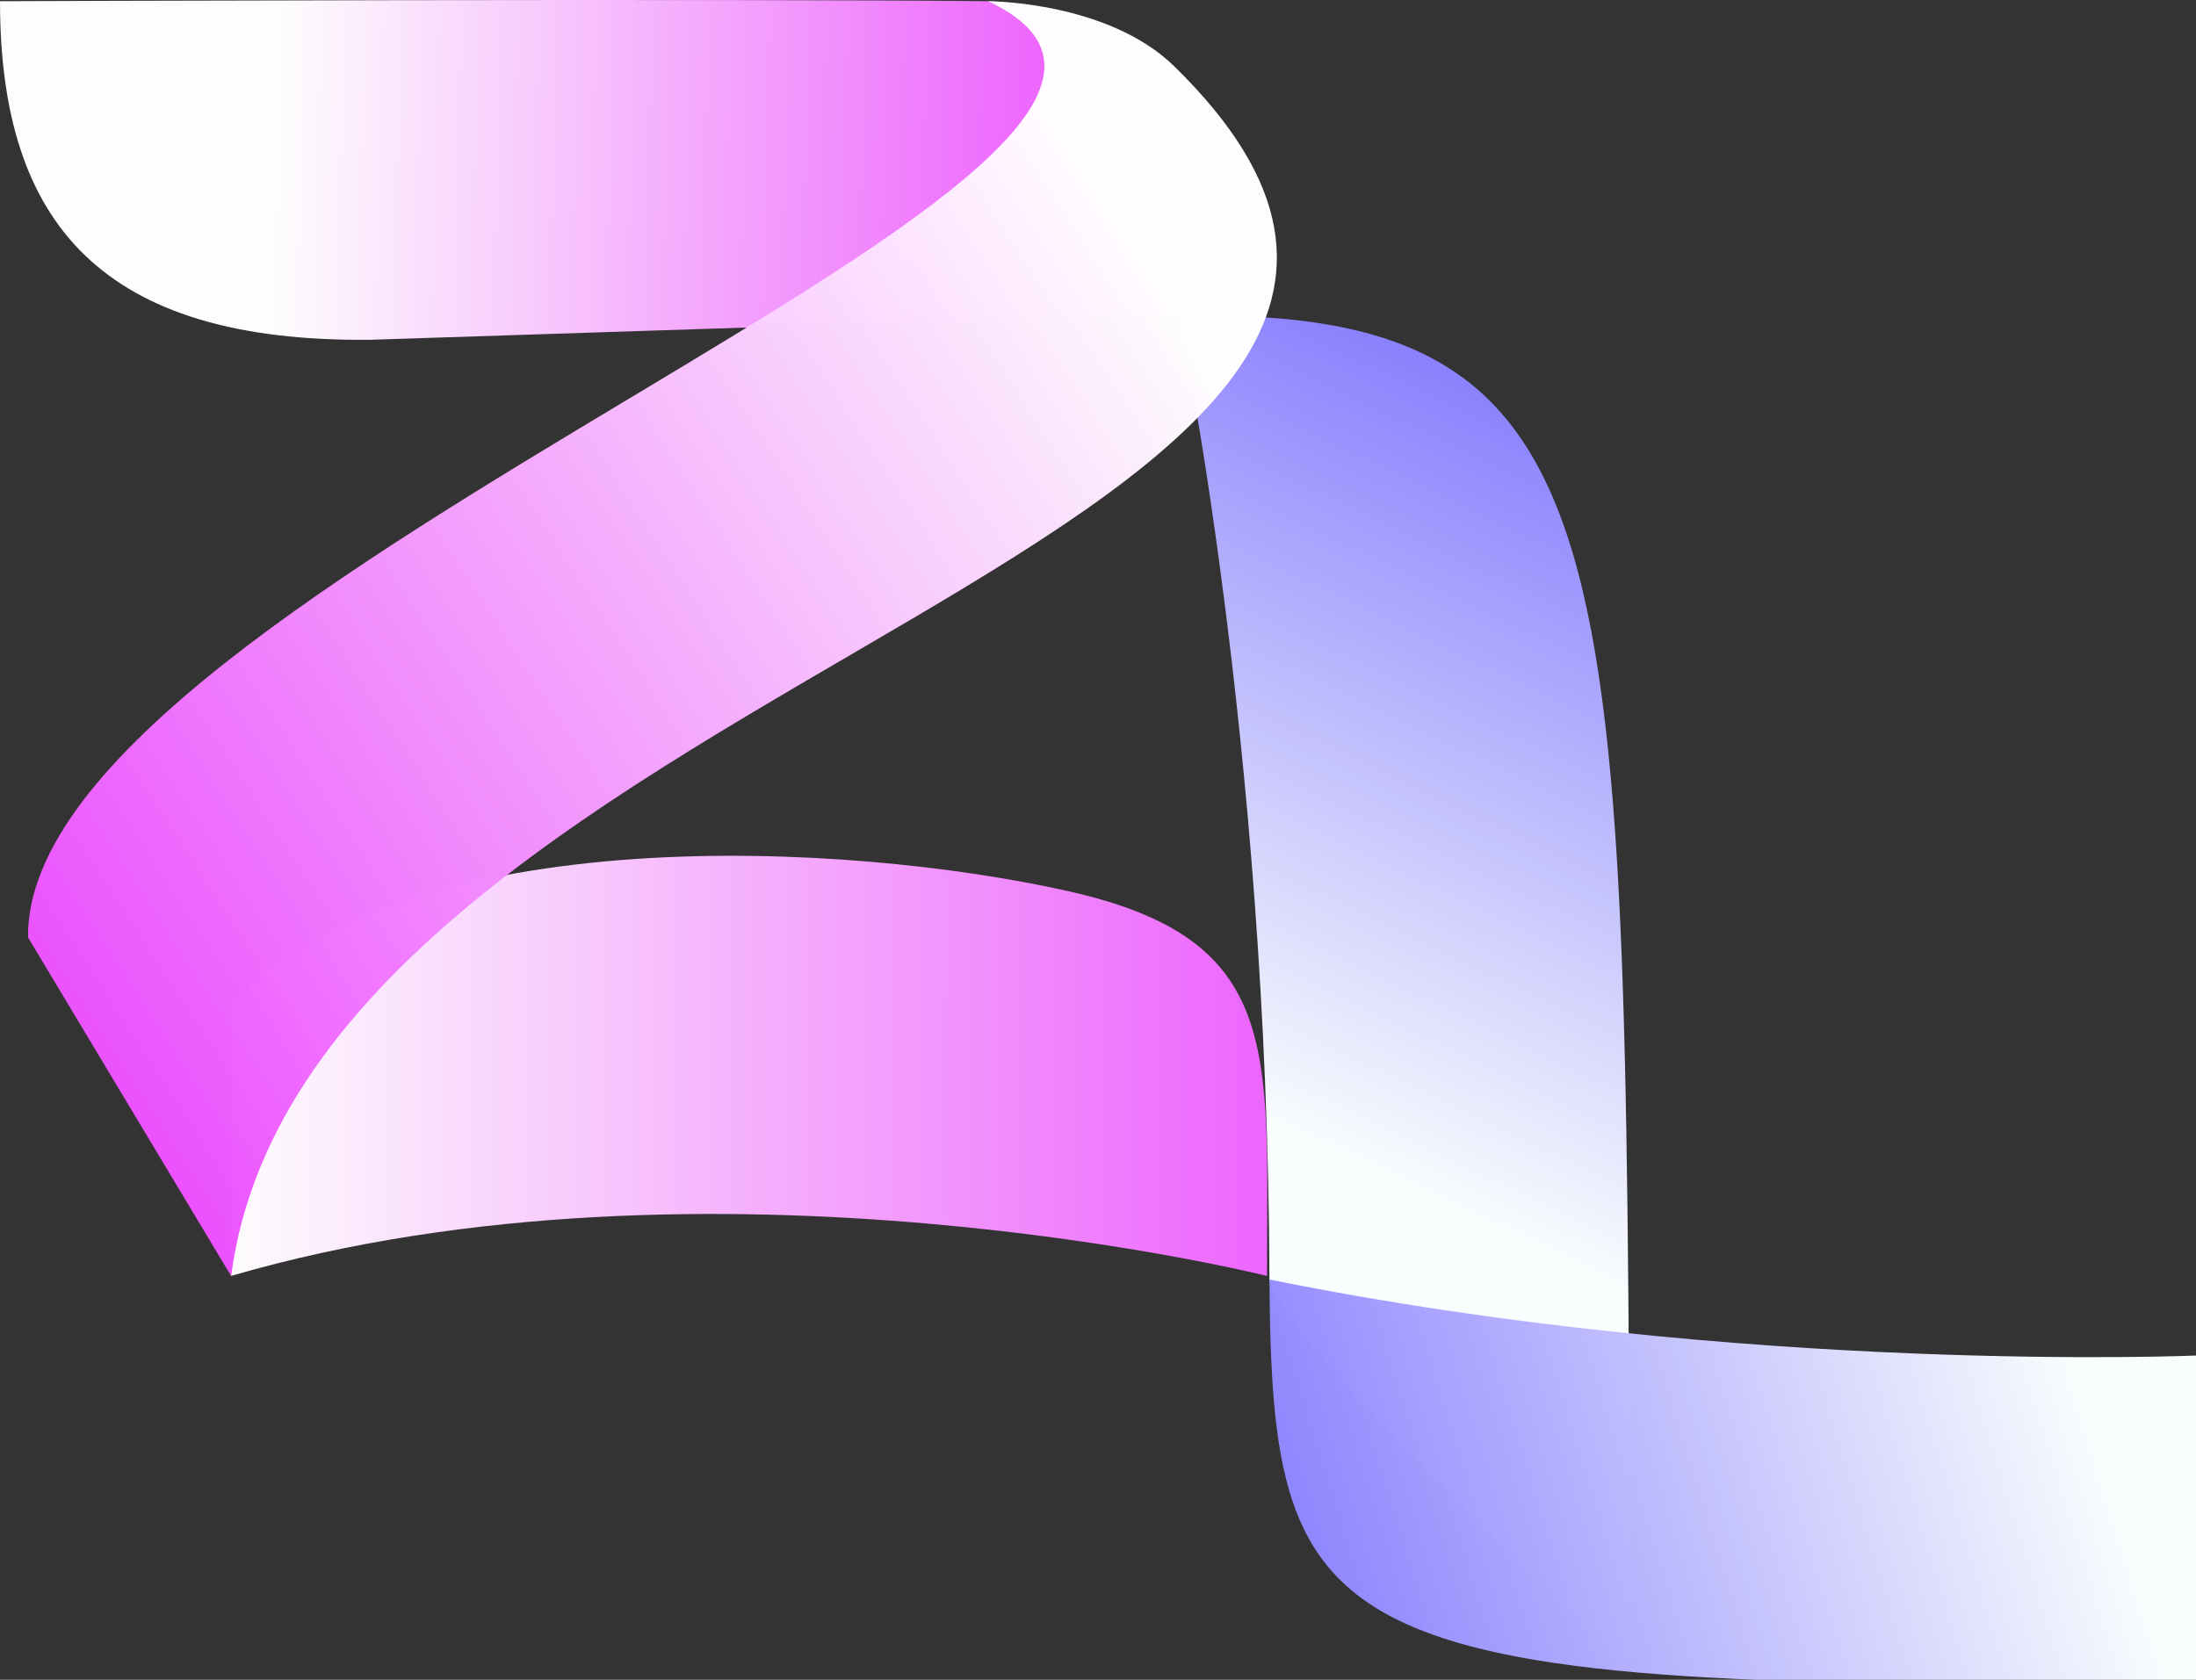 <?xml version="1.0" encoding="UTF-8" standalone="no"?>
<svg
   xmlns:dc="http://purl.org/dc/elements/1.1/"
   xmlns:cc="http://creativecommons.org/ns#"
   xmlns:rdf="http://www.w3.org/1999/02/22-rdf-syntax-ns#"
   xmlns:svg="http://www.w3.org/2000/svg"
   xmlns="http://www.w3.org/2000/svg"
   xmlns:xlink="http://www.w3.org/1999/xlink"
   xmlns:sodipodi="http://sodipodi.sourceforge.net/DTD/sodipodi-0.dtd"
   xmlns:inkscape="http://www.inkscape.org/namespaces/inkscape"
   width="36.553mm"
   height="27.966mm"
   viewBox="0 0 36.553 27.966"
   version="1.1"
   id="svg8"
   inkscape:export-filename="C:\Users\noah\Documents\NMT\CSE 321\zolink\public_html\assets\brand\zolink-negative4.png"
   inkscape:export-xdpi="76.873611"
   inkscape:export-ydpi="76.873611"
   sodipodi:docname="logo-v2-zl.svg"
   inkscape:version="1.0 (4035a4fb49, 2020-05-01)">
  <rect x="0" y="0" width="36.553" height="27.966" fill="#333333" stroke="none"/>
  <defs
     id="defs2">
    <linearGradient
       id="linearGradient1054"
       inkscape:collect="always">
      <stop
         id="stop1050"
         offset="0"
         style="stop-color:#8c83ff;stop-opacity:0.992" />
      <stop
         id="stop1052"
         offset="1"
         style="stop-color:#f9fdfd;stop-opacity:1" />
    </linearGradient>
    <linearGradient
       inkscape:collect="always"
       id="linearGradient1046">
      <stop
         style="stop-color:#ffffff;stop-opacity:1"
         offset="0"
         id="stop1042" />
      <stop
         style="stop-color:#ec4fff;stop-opacity:1"
         offset="1"
         id="stop1044" />
    </linearGradient>
    <linearGradient
       inkscape:collect="always"
       id="linearGradient4964">
      <stop
         style="stop-color:#1300f5;stop-opacity:0.99"
         offset="0"
         id="stop4960" />
      <stop
         style="stop-color:#65c0d3;stop-opacity:1"
         offset="1"
         id="stop4962" />
    </linearGradient>
    <linearGradient
       id="linearGradient4957"
       inkscape:collect="always">
      <stop
         id="stop4953"
         offset="0"
         style="stop-color:#1300f5;stop-opacity:0.99" />
      <stop
         id="stop4955"
         offset="1"
         style="stop-color:#67c1d4;stop-opacity:1" />
    </linearGradient>
    <linearGradient
       id="linearGradient4832"
       inkscape:collect="always">
      <stop
         id="stop4836"
         offset="0"
         style="stop-color:#c322ff;stop-opacity:1;" />
      <stop
         id="stop4838"
         offset="1"
         style="stop-color:#741616;stop-opacity:1" />
    </linearGradient>
    <marker
       inkscape:stockid="Arrow1Lstart"
       orient="auto"
       refY="0"
       refX="0"
       id="Arrow1Lstart"
       style="overflow:visible"
       inkscape:isstock="true">
      <path
         id="path4530"
         d="M 0,0 5,-5 -12.5,0 5,5 Z"
         style="fill:#c322ff;fill-opacity:1;fill-rule:evenodd;stroke:#c322ff;stroke-width:1pt;stroke-opacity:1"
         transform="matrix(0.8,0,0,0.8,10,0)" />
    </marker>
    <radialGradient
       inkscape:collect="always"
       xlink:href="#linearGradient4832"
       id="radialGradient4849"
       cx="76.162"
       cy="95.161"
       fx="76.162"
       fy="95.161"
       r="43.221"
       gradientTransform="matrix(3.016,3.567,-0.992,0.839,-59.168,-256.34)"
       gradientUnits="userSpaceOnUse" />
    <linearGradient
       inkscape:collect="always"
       xlink:href="#linearGradient4832"
       id="linearGradient4859"
       x1="37.003"
       y1="202.253"
       x2="120.687"
       y2="202.253"
       gradientUnits="userSpaceOnUse"
       gradientTransform="matrix(0.954,0,0,0.73,19.406,-43.574)" />
    <linearGradient
       inkscape:collect="always"
       xlink:href="#linearGradient1046"
       id="linearGradient4859-7"
       x1="37.003"
       y1="202.253"
       x2="120.687"
       y2="202.253"
       gradientUnits="userSpaceOnUse"
       gradientTransform="matrix(0.239,0,0,0.183,12.828,33.35)" />
    <linearGradient
       inkscape:collect="always"
       xlink:href="#linearGradient4832"
       id="linearGradient4859-7-7"
       x1="38.131"
       y1="201.74"
       x2="120.687"
       y2="202.253"
       gradientUnits="userSpaceOnUse"
       gradientTransform="matrix(-0.81,0.735,-0.479,-0.727,238.338,228.327)" />
    <linearGradient
       inkscape:collect="always"
       xlink:href="#linearGradient4964"
       id="linearGradient4926"
       x1="142.547"
       y1="192.101"
       x2="133.332"
       y2="226.39"
       gradientUnits="userSpaceOnUse"
       gradientTransform="matrix(0.846,0,0,1.511,14.609,-168.484)" />
    <linearGradient
       inkscape:collect="always"
       xlink:href="#linearGradient4957"
       id="linearGradient4926-1"
       x1="141.998"
       y1="253.692"
       x2="126.197"
       y2="197.558"
       gradientUnits="userSpaceOnUse"
       gradientTransform="matrix(0,0.846,-0.936,0,361.134,86.553)" />
    <linearGradient
       inkscape:collect="always"
       xlink:href="#linearGradient4832"
       id="linearGradient4986"
       x1="200.327"
       y1="70.214"
       x2="22.301"
       y2="240.304"
       gradientUnits="userSpaceOnUse"
       gradientTransform="matrix(3.763,0,0,4.897,-22.078,-198.98)" />
    <linearGradient
       inkscape:collect="always"
       xlink:href="#linearGradient1054"
       id="linearGradient5021"
       gradientUnits="userSpaceOnUse"
       gradientTransform="matrix(0.846,0,0,1.511,14.609,-168.484)"
       x1="142.547"
       y1="192.101"
       x2="133.332"
       y2="226.39" />
    <linearGradient
       inkscape:collect="always"
       xlink:href="#linearGradient1054"
       id="linearGradient5023"
       gradientUnits="userSpaceOnUse"
       gradientTransform="matrix(0,0.846,-0.936,0,361.134,86.553)"
       x1="141.998"
       y1="253.692"
       x2="126.197"
       y2="197.558" />
    <linearGradient
       inkscape:collect="always"
       xlink:href="#linearGradient1046"
       id="linearGradient5025"
       gradientUnits="userSpaceOnUse"
       gradientTransform="matrix(0.239,0,0,0.183,13.725,16.42)"
       x1="37.003"
       y1="202.253"
       x2="98.362"
       y2="203.545" />
    <linearGradient
       inkscape:collect="always"
       xlink:href="#linearGradient1046"
       id="linearGradient5027"
       gradientUnits="userSpaceOnUse"
       gradientTransform="matrix(-0.203,0.184,-0.12,-0.182,68.604,84.577)"
       x1="38.131"
       y1="201.74"
       x2="120.687"
       y2="202.253" />
    <linearGradient
       inkscape:collect="always"
       xlink:href="#linearGradient4832"
       id="linearGradient4986-4-7"
       x1="200.327"
       y1="70.214"
       x2="22.301"
       y2="240.304"
       gradientUnits="userSpaceOnUse"
       gradientTransform="matrix(0.996,0,0,1.296,22.584,-25.477)" />
  </defs>
  <sodipodi:namedview
     fit-margin-bottom="0"
     fit-margin-right="0"
     fit-margin-left="0"
     fit-margin-top="0"
     id="base"
     pagecolor="#ffffff"
     bordercolor="#666666"
     borderopacity="1.0"
     inkscape:pageopacity="0"
     inkscape:pageshadow="2"
     inkscape:zoom="3.959798"
     inkscape:cx="62.923034"
     inkscape:cy="68.628998"
     inkscape:document-units="mm"
     inkscape:current-layer="layer1"
     showgrid="true"
     inkscape:window-width="1920"
     inkscape:window-height="1027"
     inkscape:window-x="-8"
     inkscape:window-y="-8"
     inkscape:window-maximized="1"
     showguides="false"
     inkscape:document-rotation="0">
    <inkscape:grid
       originy="-51.366"
       originx="-17.994"
       type="xygrid"
       id="grid4913" />
  </sodipodi:namedview>
  <g
     transform="translate(-17.994,-51.366)"
     inkscape:label="Layer 1"
     inkscape:groupmode="layer"
     id="layer1">
    <path
       style="opacity:0.99;fill:url(#linearGradient5025);fill-opacity:1;stroke:none;stroke-width:0.285;stroke-linecap:round;stroke-linejoin:round;stroke-miterlimit:4;stroke-dasharray:none;stroke-opacity:1;paint-order:markers stroke fill"
       d="m 34.442,51.386 c 1.817,0 3.14,5.2 3.14,5.2 l -13.42,0.437 c -4.468,0.047 -6.168,-1.932 -6.168,-5.637 0,0 12.25,-0.045 16.448,0 z"
       id="rect4851"
       inkscape:connector-curvature="0"
       sodipodi:nodetypes="ccccc" />
    <path
       style="opacity:0.99;fill:url(#linearGradient4859-7);fill-opacity:1;stroke:none;stroke-width:0.285;stroke-linecap:round;stroke-linejoin:round;stroke-miterlimit:4;stroke-dasharray:none;stroke-opacity:1;paint-order:markers stroke fill"
       d="m 21.84,68.064 c 2.985,-3.082 10.261,-2.686 13.936,-1.861 3.583,0.804 3.308,2.641 3.308,6.406 0,0 -9.285,-2.321 -17.244,0 z"
       id="rect4851-3"
       inkscape:connector-curvature="0"
       sodipodi:nodetypes="csccc" />
    <g
       id="g1060">
      <g
         transform="matrix(0.251,0,0,0.251,8.86,27.342)"
         id="g4995">
        <path
           style="opacity:1;fill:url(#linearGradient5021);fill-opacity:1;stroke:none;stroke-width:1.543;stroke-linecap:round;stroke-linejoin:round;stroke-miterlimit:4;stroke-dasharray:none;stroke-opacity:1;paint-order:markers stroke fill"
           d="m 114.581,116.661 c 31.121,-0.655 29.424,15.966 29.956,89.788 0,0 -23.295,-21.756 -23.963,-25.866 -0.095,-35.693 -5.993,-63.922 -5.993,-63.922 z"
           id="rect4918"
           inkscape:connector-curvature="0"
           sodipodi:nodetypes="cccc" />
        <path
           style="opacity:1;fill:url(#linearGradient5023);fill-opacity:1;stroke:none;stroke-width:1.215;stroke-linecap:round;stroke-linejoin:round;stroke-miterlimit:4;stroke-dasharray:none;stroke-opacity:1;paint-order:markers stroke fill"
           d="m 182.26,185.62 v 21.69 c -58.434,0.717 -61.497,-2.231 -61.686,-26.727 31.385,6.361 61.686,5.037 61.686,5.037 z"
           id="rect4918-0"
           inkscape:connector-curvature="0"
           sodipodi:nodetypes="cccc" />
      </g>
      <path
         sodipodi:nodetypes="cccsc"
         inkscape:connector-curvature="0"
         id="rect4851-3-5"
         d="m 21.84,72.609 -3.38,-5.637 c -0.047,-5.922 21.619,-12.933 15.982,-15.586 0,0 1.99,-1e-5 3.098,1.084 7.952,7.778 -14.373,10.049 -15.699,20.14 z"
         style="opacity:0.99;fill:url(#linearGradient5027);fill-opacity:1;stroke:none;stroke-width:0.332;stroke-linecap:round;stroke-linejoin:round;stroke-miterlimit:4;stroke-dasharray:none;stroke-opacity:1;paint-order:markers stroke fill" />
    </g>
  </g>
</svg>
